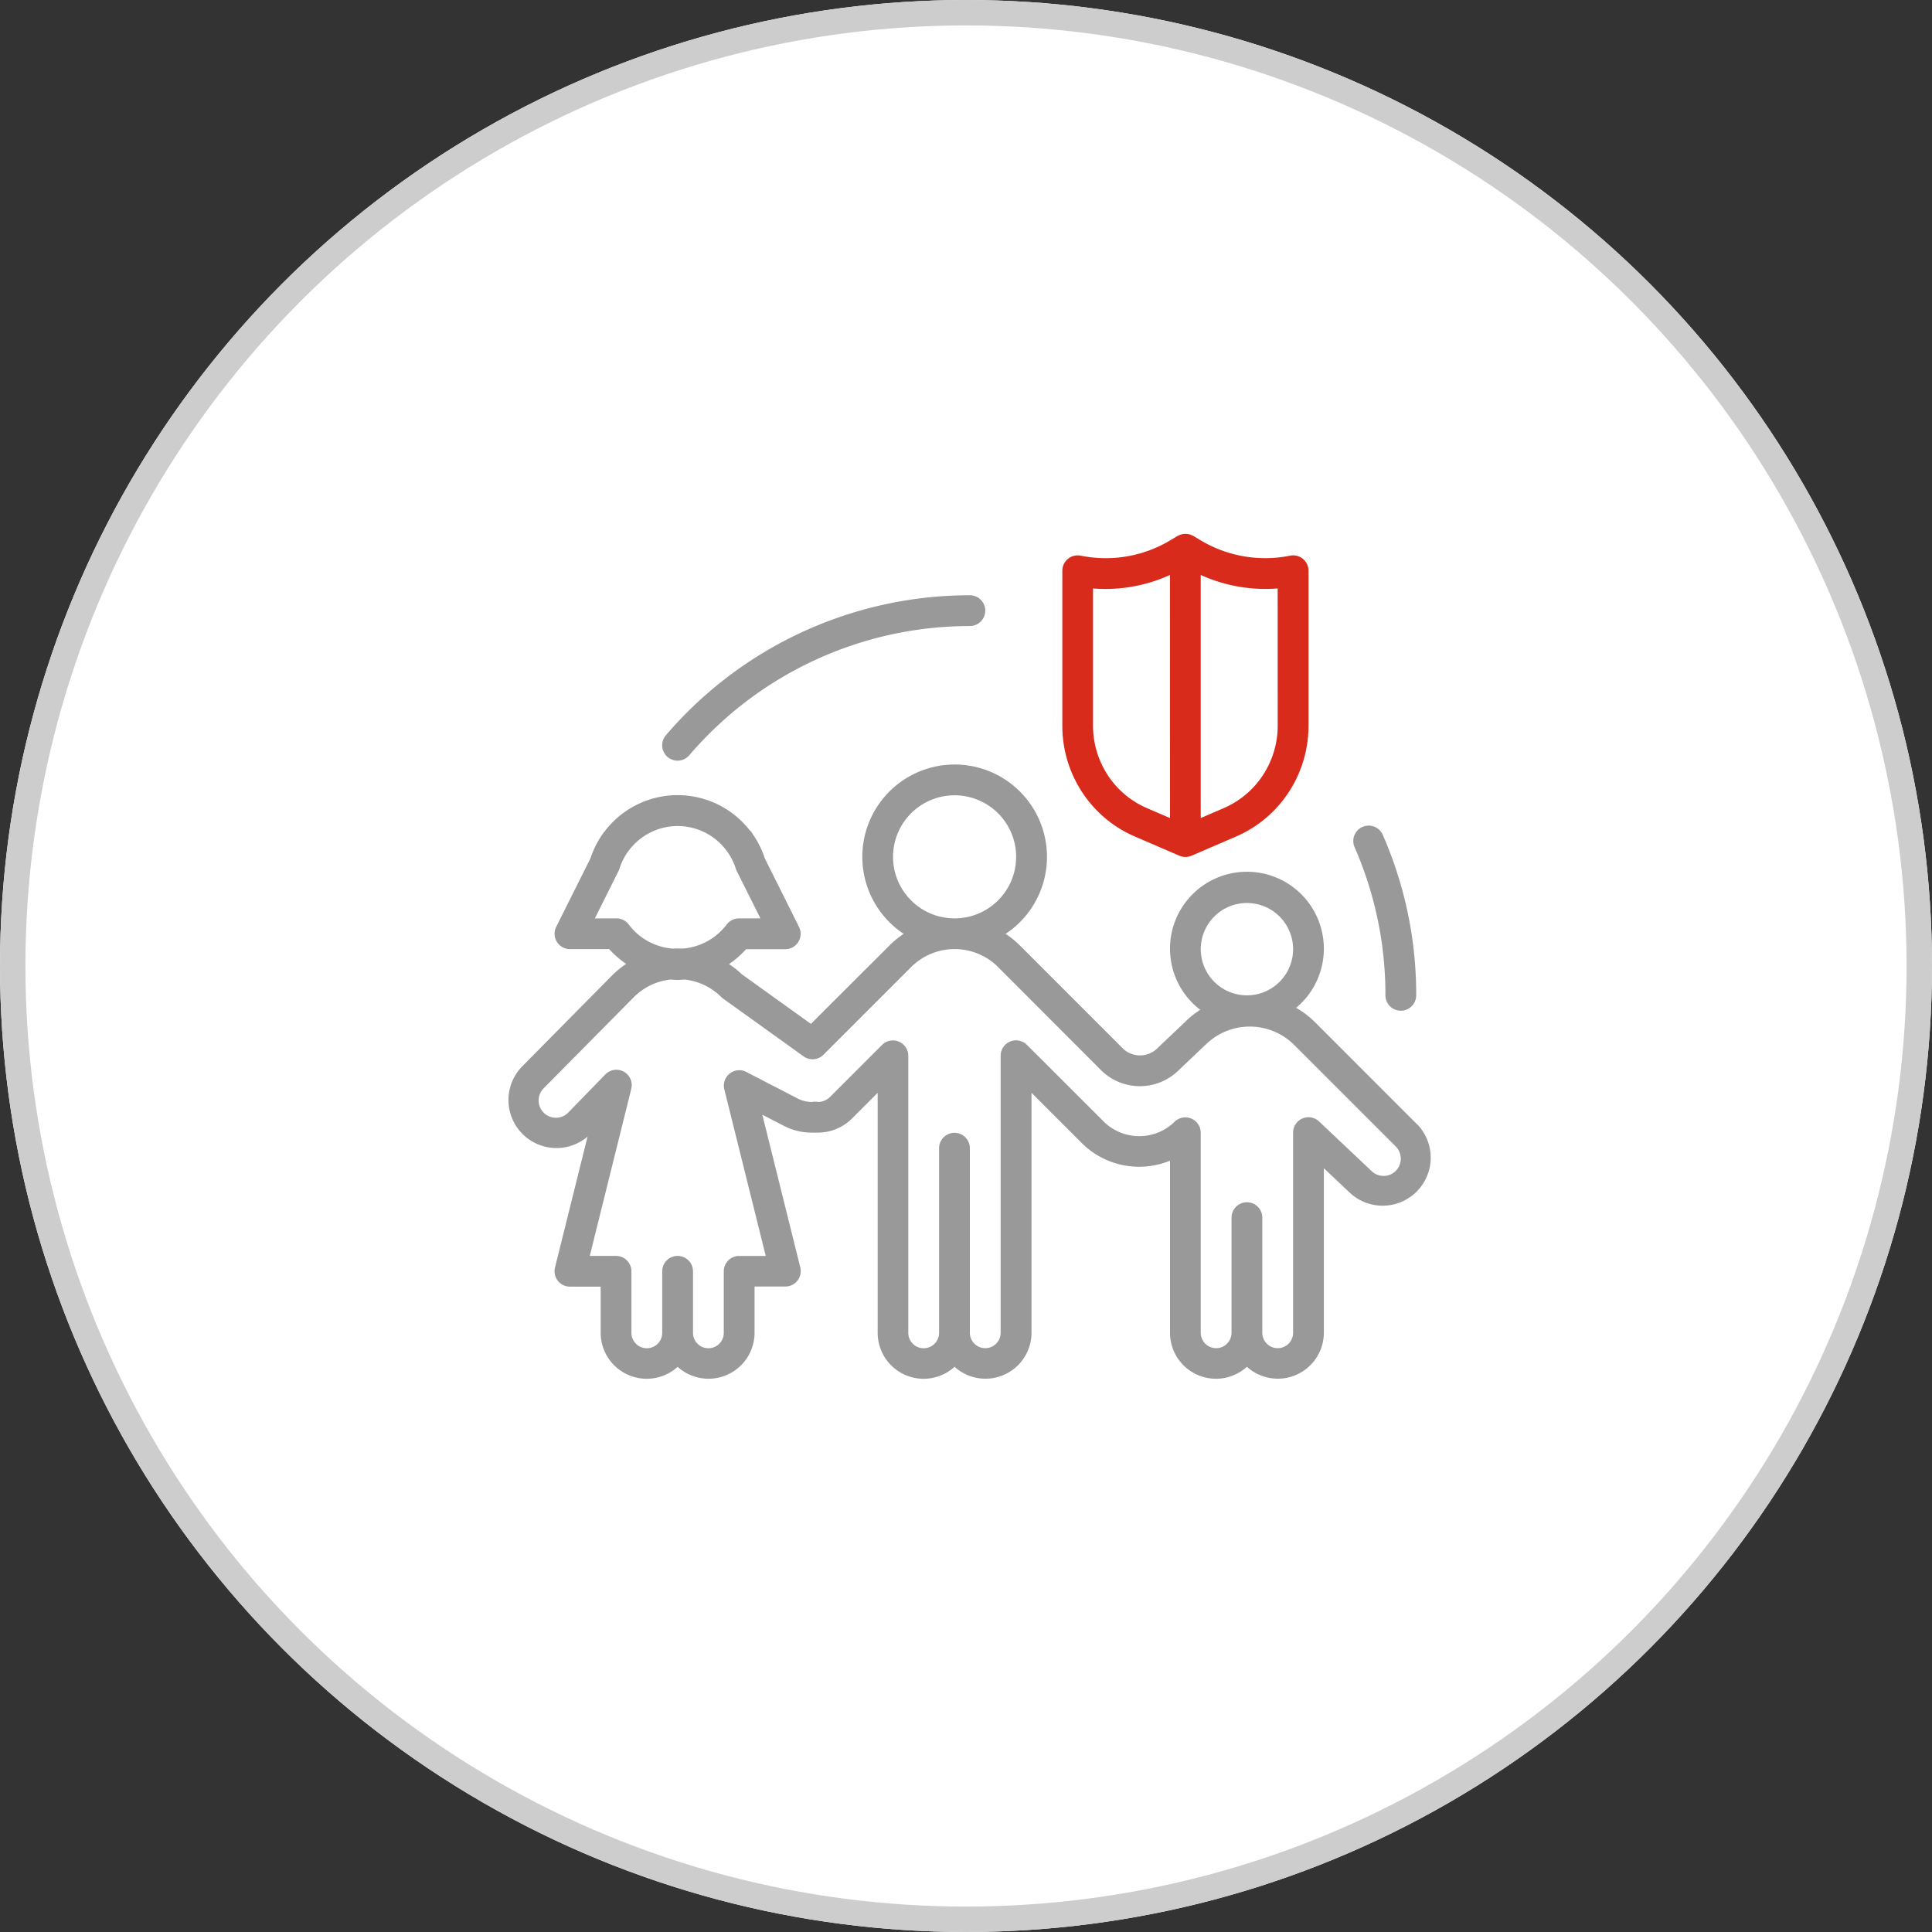 <svg xmlns="http://www.w3.org/2000/svg" width="76" height="76"><rect width="100%" height="100%" fill="#333333" stroke="none"/><g data-name="Group 160948"><g data-name="Ellipse 1527" fill="#fff" stroke="#cdcdcd"><circle cx="38" cy="38" r="38" stroke="none"/><circle cx="38" cy="38" r="37.5" fill="none"/></g><g data-name="Group 160947"><path data-name="Rectangle 13954" fill="none" d="M16 16h44v44H16z"/><g data-name="Group 160939"><g data-name="Group 160938"><path data-name="Path 28085" d="M50.867 21.847a.6.6 0 0 0-.121.012 4.946 4.946 0 0 1-3.535-.616l-.266-.16a.548.548 0 0 0-.051-.022l-.053-.023a.6.6 0 0 0-.416 0l-.053.023a.552.552 0 0 0-.051.022l-.266.16a4.943 4.943 0 0 1-3.54.616.605.605 0 0 0-.726.593v6.1a4.761 4.761 0 0 0 .672 2.439 4.7 4.7 0 0 0 2.191 1.92l1.742.751a.6.6 0 0 0 .476 0l1.743-.751a4.7 4.7 0 0 0 2.189-1.92 4.761 4.761 0 0 0 .672-2.439v-6.1a.605.605 0 0 0-.607-.605ZM46.025 32.18l-.9-.387a3.5 3.5 0 0 1-1.628-1.428 3.551 3.551 0 0 1-.5-1.816v-5.4a6.135 6.135 0 0 0 3.026-.531Zm4.237-3.633a3.551 3.551 0 0 1-.5 1.816 3.5 3.5 0 0 1-1.628 1.428l-.9.389v-9.563a6.138 6.138 0 0 0 3.026.531Z" fill="#d82b1b"/></g></g><g data-name="Group 160941"><g data-name="Group 160940"><path data-name="Path 28086" d="M54.402 32.858a.605.605 0 0 0-1.124.45l.015.034a14.435 14.435 0 0 1 1.206 5.811.605.605 0 0 0 1.211 0 15.624 15.624 0 0 0-1.308-6.295Z" fill="#999"/></g></g><g data-name="Group 160943"><g data-name="Group 160942"><path data-name="Path 28087" d="M38.152 23.416a15.726 15.726 0 0 0-11.958 5.508.605.605 0 1 0 .92.787 14.514 14.514 0 0 1 11.038-5.084.605.605 0 0 0 0-1.211Z" fill="#999"/></g></g><g data-name="Group 160945"><g data-name="Group 160944"><path data-name="Path 28088" d="m55.761 44.244-4.028-4.03a3.664 3.664 0 0 0-.746-.57 3.026 3.026 0 1 0-3.773.079 3.587 3.587 0 0 0-.6.481l-1.1 1.045a.968.968 0 0 1-1.365-.027l-4.03-4.03a3.6 3.6 0 0 0-.561-.457 3.632 3.632 0 1 0-4.009 0 3.627 3.627 0 0 0-.56.458L31.9 40.277l-2.717-1.951a3.627 3.627 0 0 0-.505-.4 3.678 3.678 0 0 0 .669-.587h1.542a.605.605 0 0 0 .542-.876l-1.347-2.7a3.543 3.543 0 0 0-.465-.938.591.591 0 0 0-.134-.172 3.6 3.6 0 0 0-5.706.061.716.716 0 0 0-.065.084 3.615 3.615 0 0 0-.484.961l-1.35 2.7a.605.605 0 0 0 .536.877h1.549a3.647 3.647 0 0 0 .666.581 3.618 3.618 0 0 0-.541.442l-3.537 3.579a1.889 1.889 0 0 0 2.56 2.774l-1.28 5.145a.605.605 0 0 0 .585.756h1.211v1.816a1.811 1.811 0 0 0 3.027 1.339 1.811 1.811 0 0 0 3.026-1.344v-1.816h1.211a.605.605 0 0 0 .588-.752l-1.493-6.006.835.432a2.389 2.389 0 0 0 1.168.272.661.661 0 0 0 .117 0h.07A1.9 1.9 0 0 0 33.514 44l1.011-1.011v9.434a1.809 1.809 0 0 0 3.026 1.344 1.811 1.811 0 0 0 3.026-1.344v-9.434l1.937 1.937a3.2 3.2 0 0 0 3.511.732v6.764a1.809 1.809 0 0 0 3.026 1.344 1.811 1.811 0 0 0 3.026-1.344v-6.466l1.011.953a1.89 1.89 0 0 0 2.672-2.672Zm-6.71-8.722a1.816 1.816 0 1 1-1.816 1.816 1.816 1.816 0 0 1 1.816-1.816ZM35.13 33.706a2.421 2.421 0 1 1 2.421 2.421 2.421 2.421 0 0 1-2.421-2.421Zm-10.88 2.421h-.85l.93-1.862a.647.647 0 0 0 .035-.085 2.423 2.423 0 0 1 .334-.675l.033-.04a2.394 2.394 0 0 1 3.85 0l.031.039a2.4 2.4 0 0 1 .335.676.647.647 0 0 0 .035.085l.931 1.862h-.846a.605.605 0 0 0-.484.242 2.392 2.392 0 0 1-1.747.947 3.432 3.432 0 0 0-.37 0 2.393 2.393 0 0 1-1.733-.947.605.605 0 0 0-.485-.242Zm30.657 9.932a.678.678 0 0 1-.479.2.7.7 0 0 1-.493-.211l-2.045-1.931a.605.605 0 0 0-1.023.443v7.868a.605.605 0 0 1-1.211 0v-4.529a.605.605 0 1 0-1.211 0v4.529a.605.605 0 1 1-1.211 0V44.56a.605.605 0 0 0-1.02-.441 1.991 1.991 0 0 1-2.816-.018l-.029-.03-2.969-2.965a.605.605 0 0 0-1.037.427v10.895a.605.605 0 0 1-1.211 0v-7.26a.605.605 0 0 0-1.211 0v7.263a.605.605 0 1 1-1.211 0V41.533a.605.605 0 0 0-1.033-.428l-2.043 2.043a.68.68 0 0 1-.438.2c-.016 0-.061-.007-.079-.008s-.031 0-.047 0a.565.565 0 0 0-.085 0 .205.205 0 0 0-.061.009 1.244 1.244 0 0 1-.568-.138l-2.017-1.043a.605.605 0 0 0-.866.683l1.629 6.554h-1.045a.605.605 0 0 0-.605.605v2.421a.605.605 0 1 1-1.211 0V50.01a.605.605 0 0 0-1.211 0v2.421a.605.605 0 1 1-1.211 0V50.01a.605.605 0 0 0-.605-.605H23.2l1.629-6.556a.605.605 0 0 0-1.029-.571l-1.434 1.475a.68.68 0 1 1-.96-.962l3.54-3.578a2.4 2.4 0 0 1 1.438-.681c.09.007.182.015.271.015s.182-.008.271-.015a2.4 2.4 0 0 1 1.438.681.581.581 0 0 0 .075.064l3.173 2.278a.605.605 0 0 0 .781-.064l3.45-3.45a2.421 2.421 0 0 1 3.419 0l4.036 4.043a2.169 2.169 0 0 0 3.045.039l1.111-1.055a2.475 2.475 0 0 1 3.419 0l4.03 4.03a.679.679 0 0 1 .003.961Z" fill="#999"/></g></g></g></g></svg>